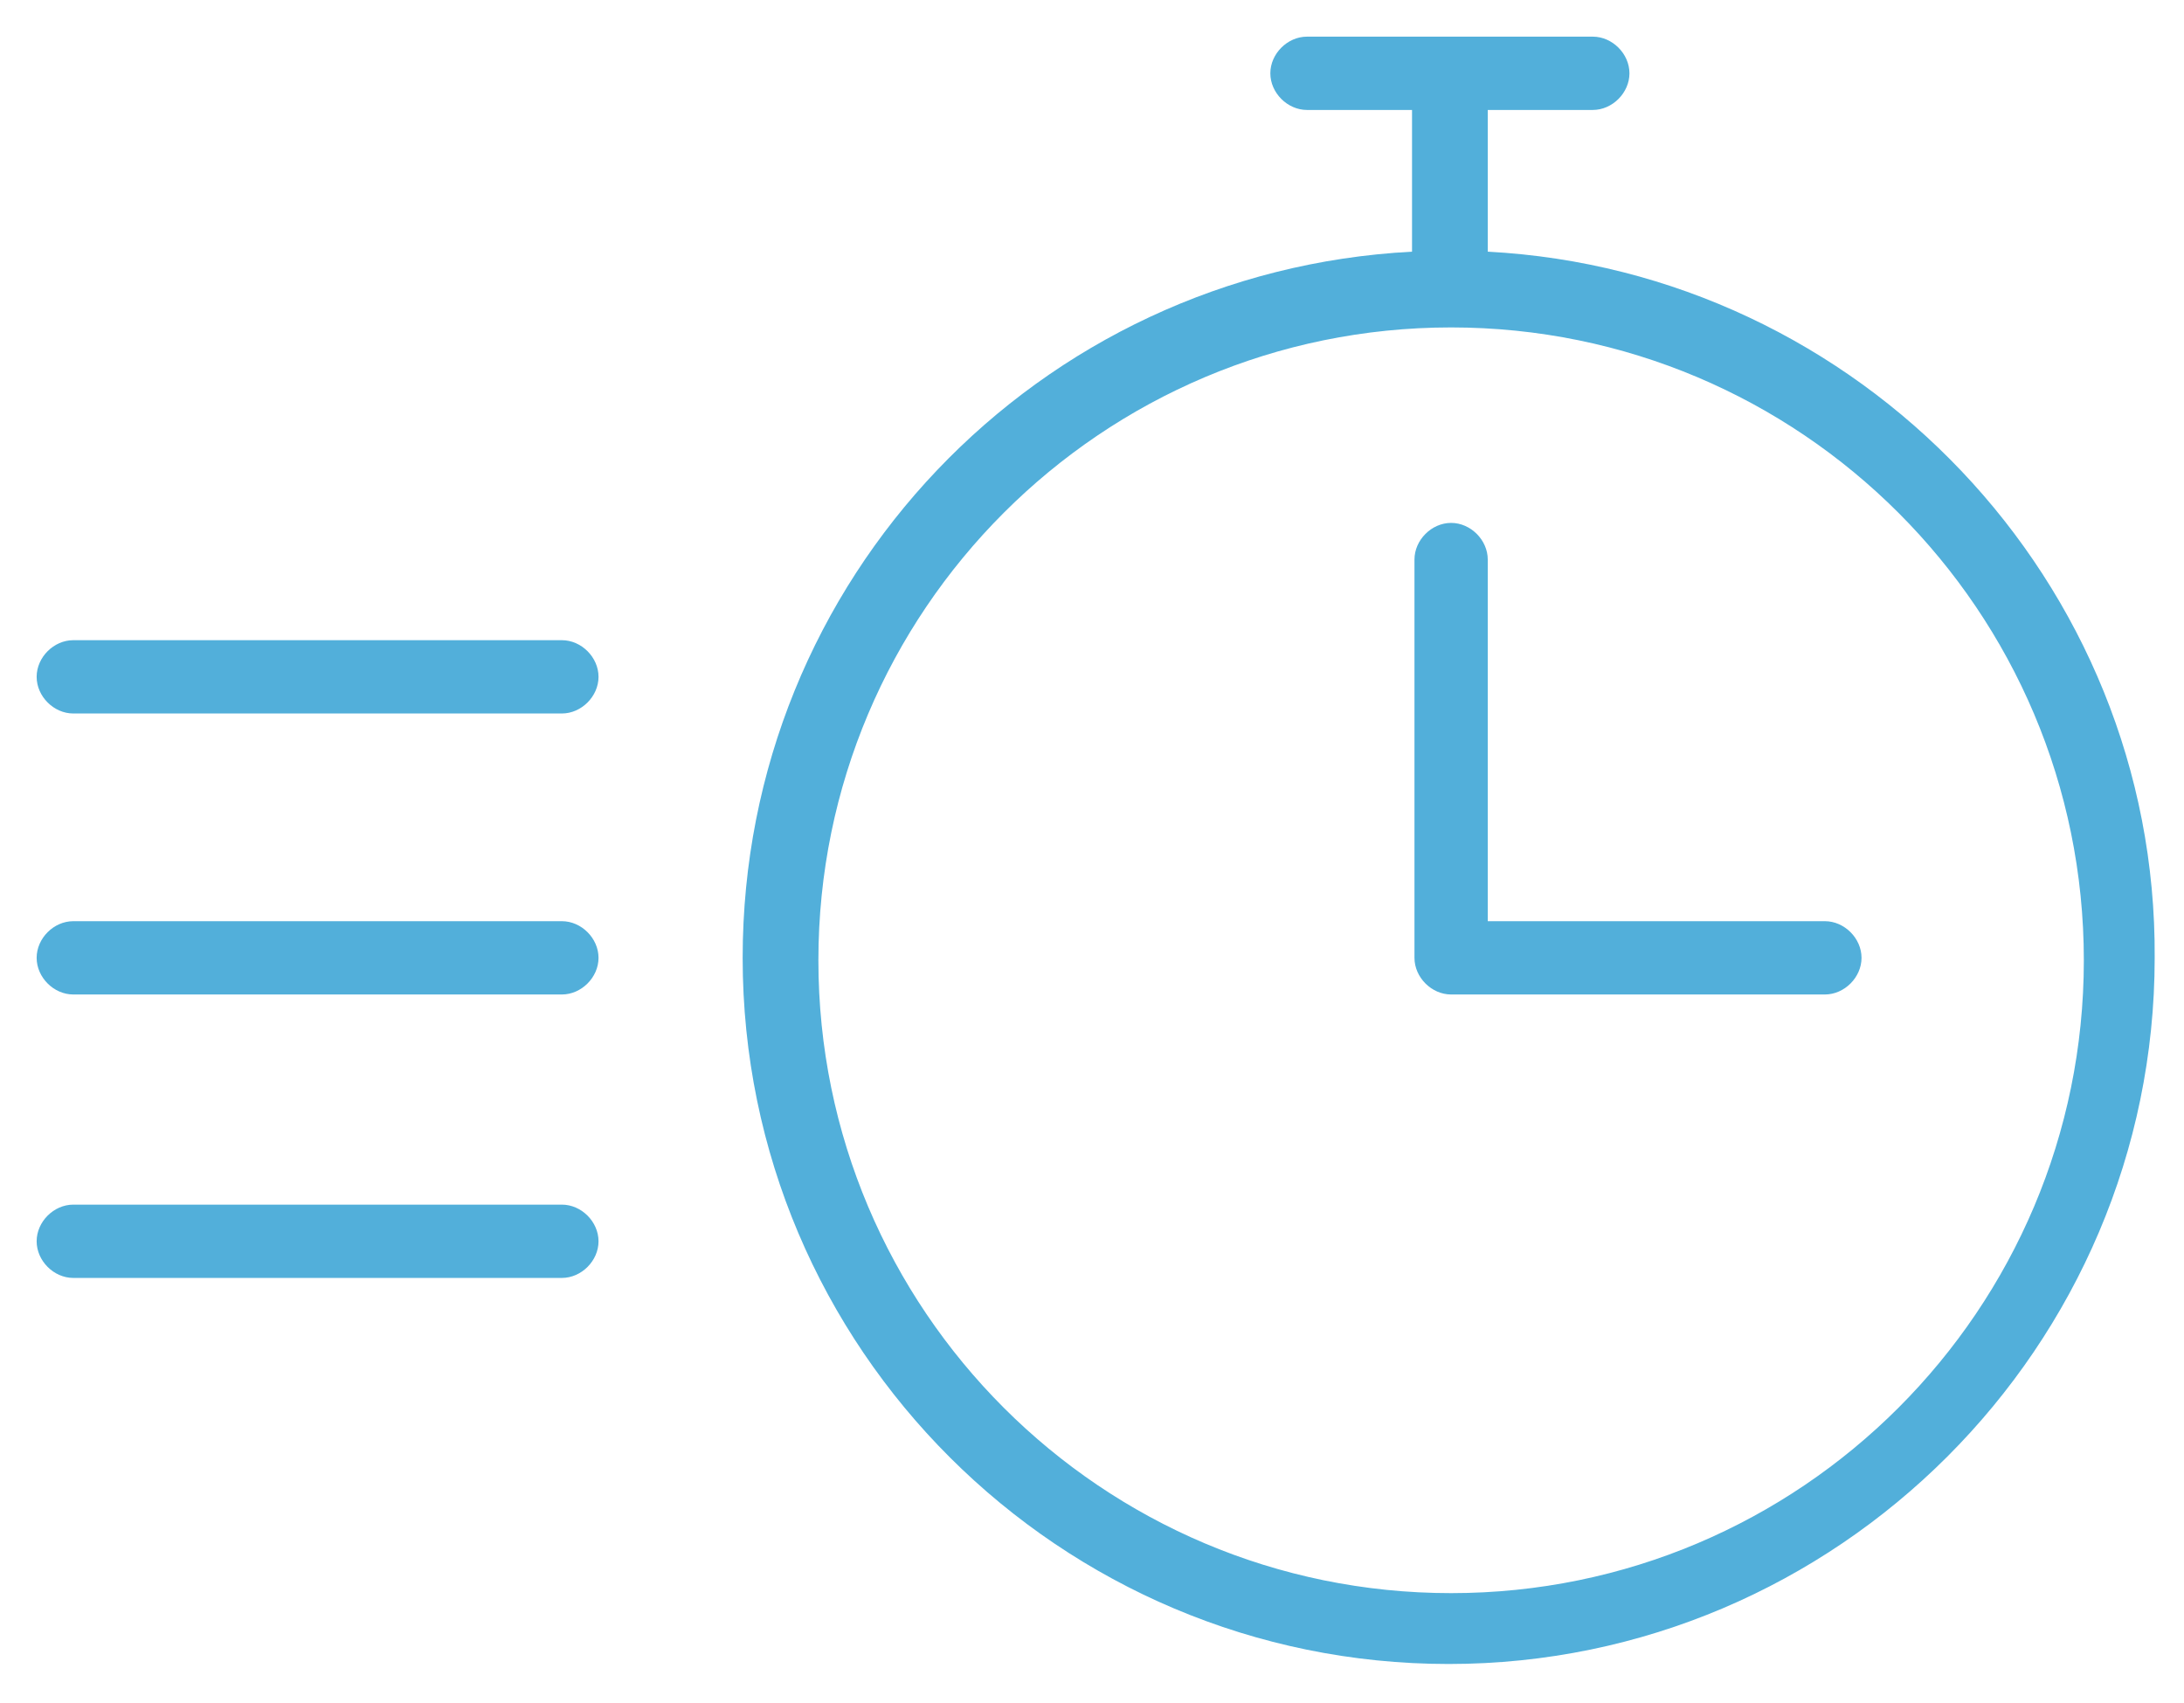 <?xml version="1.0" encoding="utf-8"?>
<!-- Generator: Adobe Illustrator 22.0.1, SVG Export Plug-In . SVG Version: 6.00 Build 0)  -->
<svg version="1.1" id="Layer_1" xmlns="http://www.w3.org/2000/svg" xmlns:xlink="http://www.w3.org/1999/xlink" x="0px" y="0px"
	 viewBox="0 0 89.4 69.7" style="enable-background:new 0 0 89.4 69.7;" xml:space="preserve">
<style type="text/css">
	.st0{fill:#FFFFFF;}
	.st1{fill-rule:evenodd;clip-rule:evenodd;fill:#026CB0;}
	.st2{fill:#A5A5A4;}
	.st3{fill:#026CB0;}
	.st4{fill:none;}
	.st5{fill:#52AFDA;}
</style>
<g>
	<path class="st5" d="M60.9,10.3V4.5h4.3c0.8,0,1.5-0.7,1.5-1.5c0-0.8-0.7-1.5-1.5-1.5H53.5C52.7,1.5,52,2.2,52,3
		c0,0.8,0.7,1.5,1.5,1.5h4.3v5.8c-15.3,0.8-27.4,13.4-27.4,28.9c0,16,13,28.9,28.9,28.9s28.9-13,28.9-28.9
		C88.3,23.8,76.1,11.1,60.9,10.3z M59.4,65.2c-14.3,0-25.9-11.6-25.9-25.9s11.6-25.9,25.9-25.9s25.9,11.6,25.9,25.9
		S73.7,65.2,59.4,65.2z"/>
	<path class="st5" d="M74.7,37.7H60.9V22.9c0-0.8-0.7-1.5-1.5-1.5s-1.5,0.7-1.5,1.5v16.3c0,0.8,0.7,1.5,1.5,1.5h15.3
		c0.8,0,1.5-0.7,1.5-1.5S75.5,37.7,74.7,37.7z"/>
	<path class="st5" d="M23,26.2H3c-0.8,0-1.5,0.7-1.5,1.5s0.7,1.5,1.5,1.5h20c0.8,0,1.5-0.7,1.5-1.5S23.8,26.2,23,26.2z"/>
	<path class="st5" d="M23,37.7H3c-0.8,0-1.5,0.7-1.5,1.5c0,0.8,0.7,1.5,1.5,1.5h20c0.8,0,1.5-0.7,1.5-1.5
		C24.5,38.4,23.8,37.7,23,37.7z"/>
	<path class="st5" d="M23,49.3H3c-0.8,0-1.5,0.7-1.5,1.5s0.7,1.5,1.5,1.5h20c0.8,0,1.5-0.7,1.5-1.5S23.8,49.3,23,49.3z"/>
</g>
</svg>

